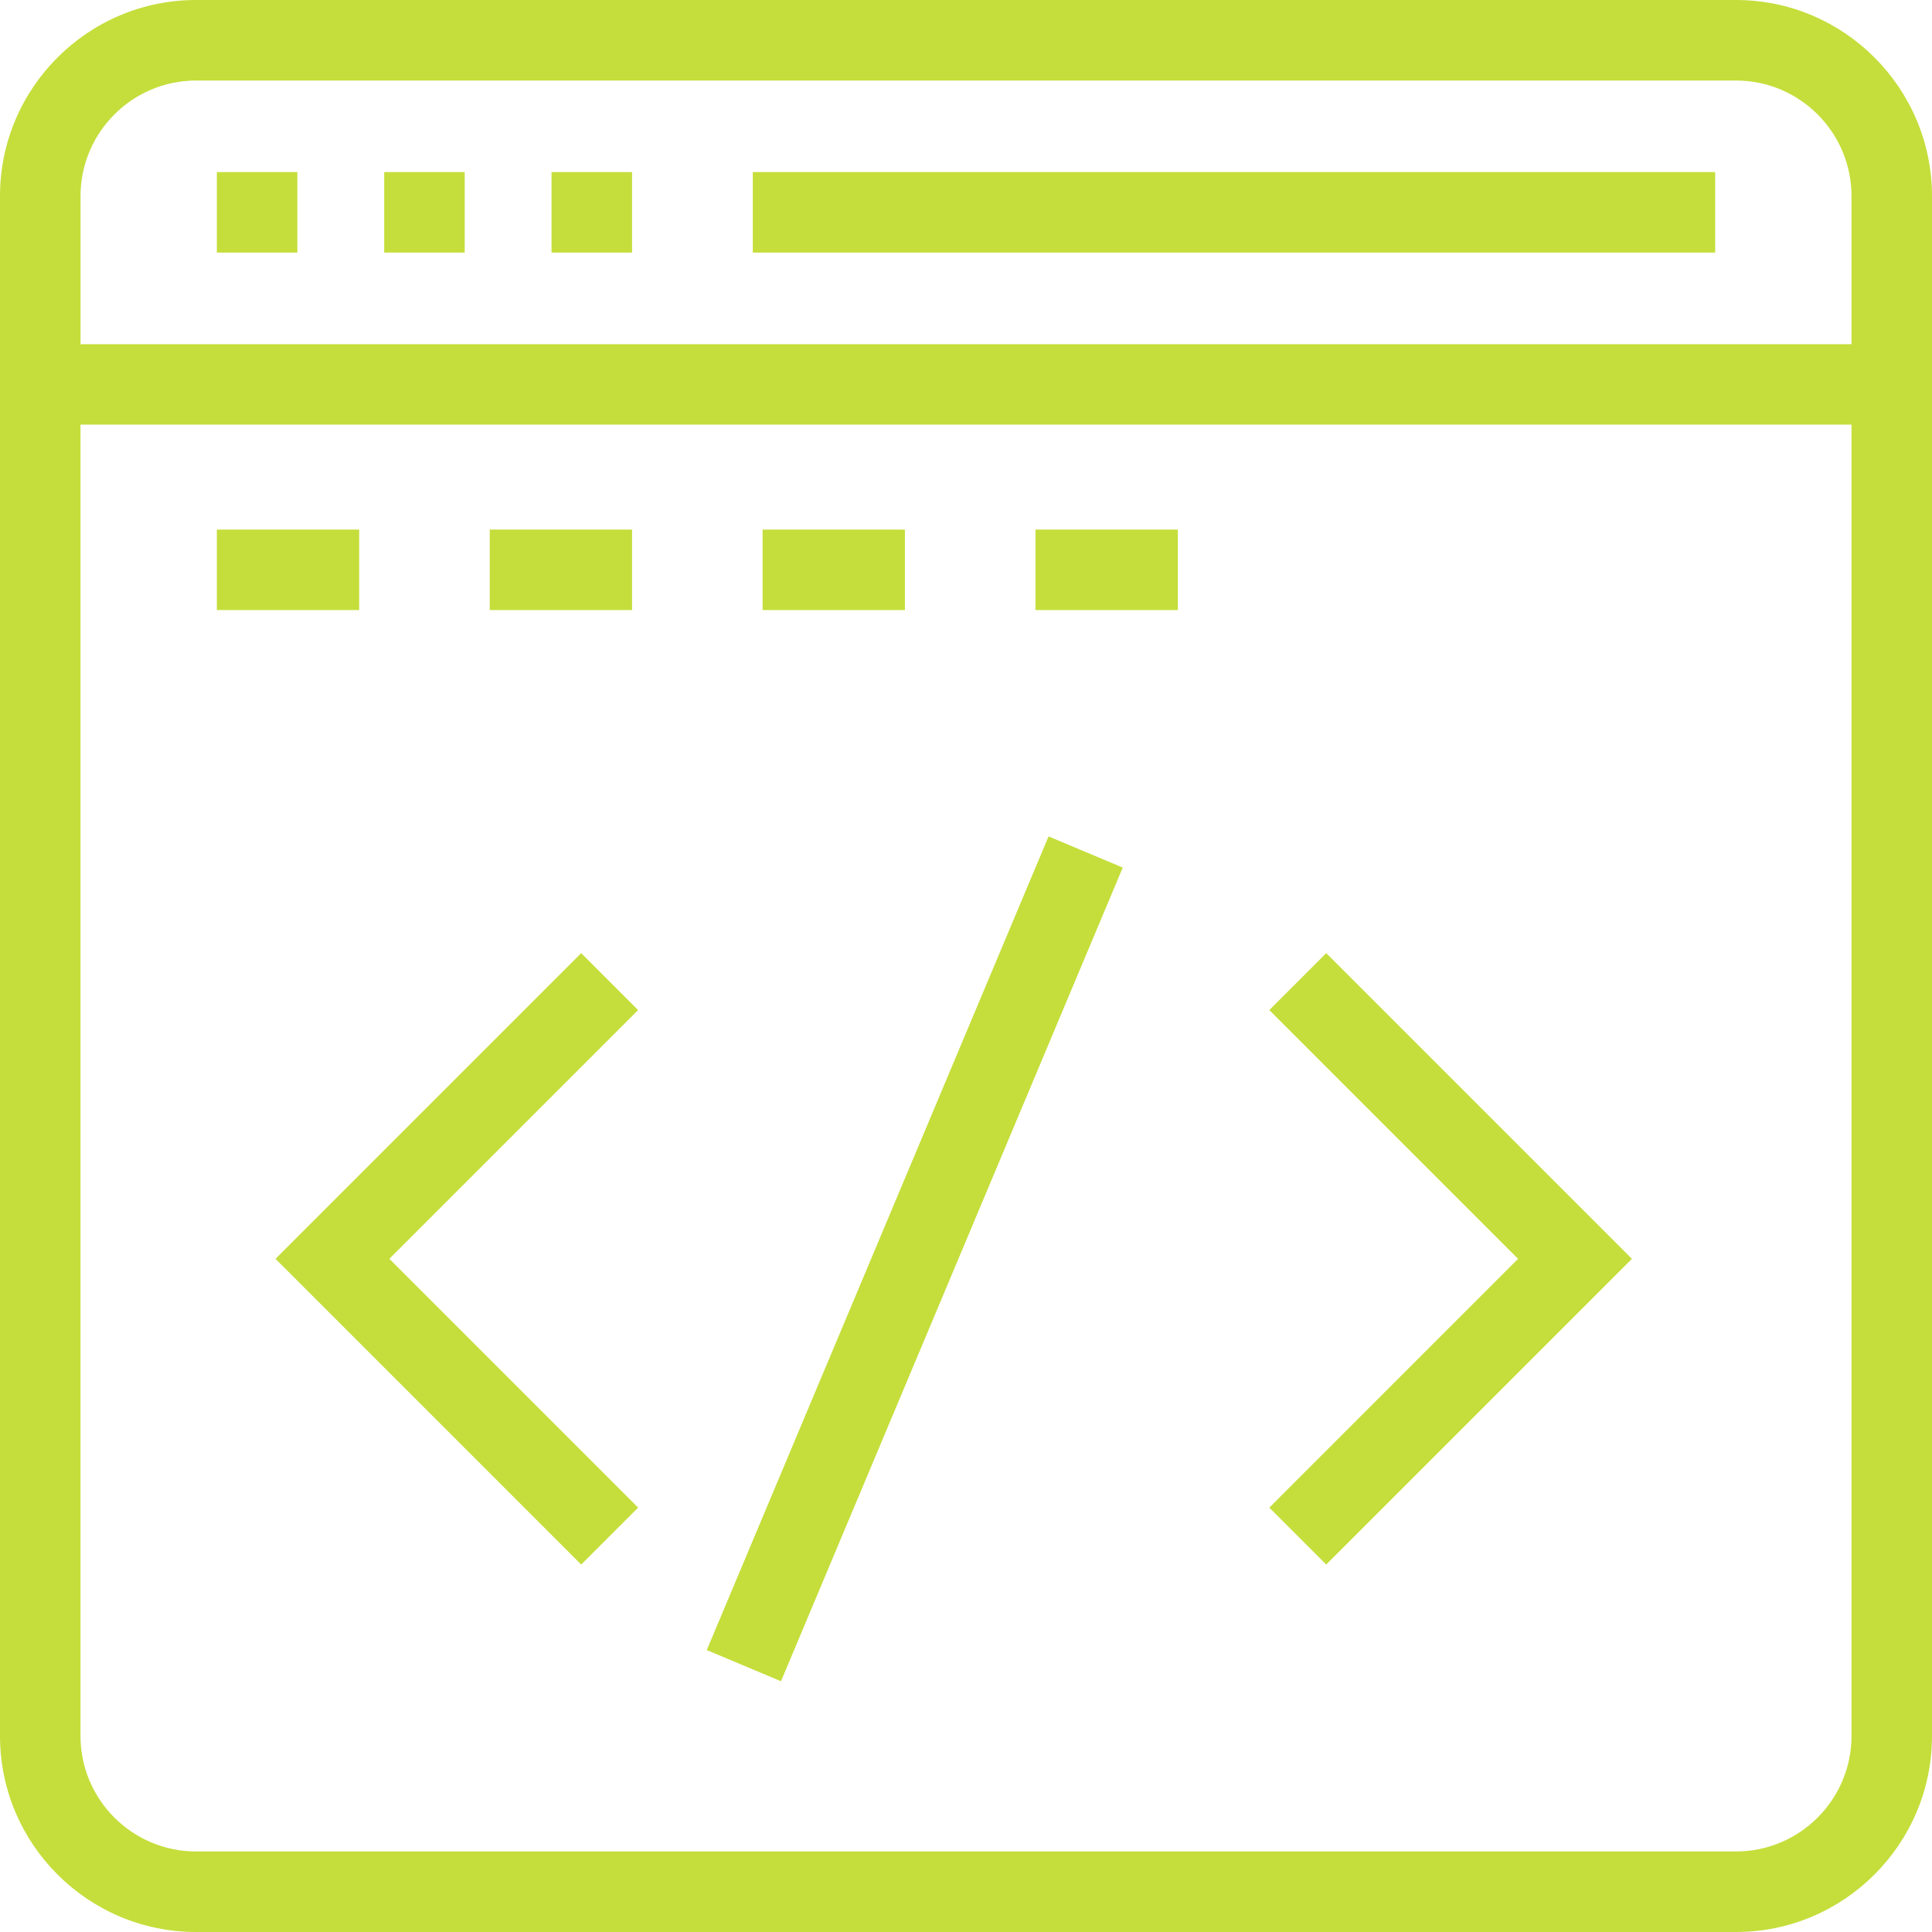 <?xml version="1.0" encoding="UTF-8"?>
<svg width="53px" height="53px" viewBox="0 0 53 53" version="1.1" xmlns="http://www.w3.org/2000/svg" xmlns:xlink="http://www.w3.org/1999/xlink">
    <title>FFA20D6D-E5D2-4910-946C-7D4311FDB7DB</title>
    <g id="Page-2" stroke="none" stroke-width="1" fill="none" fill-rule="evenodd">
        <g id="Mobile-app-dubai-images-1" transform="translate(-832, -2313)" fill="#C5DE3B" fill-rule="nonzero">
            <g id="noun-coding-1946660" transform="translate(832, 2313)">
                <path d="M47.621,0 L5.38,0 C2.413,0 0,2.413 0,5.38 L0,47.621 C0,50.587 2.413,53 5.38,53 L47.621,53 C50.587,53 53,50.587 53,47.621 L53,5.38 C53,2.414 50.587,0 47.621,0 L47.621,0 Z M50.792,47.621 C50.792,49.369 49.37,50.791 47.621,50.791 L5.38,50.791 C3.631,50.791 2.208,49.369 2.208,47.621 L2.208,11.649 L50.792,11.649 L50.792,47.621 Z M2.209,9.442 L2.209,5.38 C2.209,3.631 3.632,2.209 5.38,2.209 L47.622,2.209 C49.37,2.209 50.792,3.631 50.792,5.38 L50.792,9.442 L2.209,9.442 Z" id="Shape"></path>
                <polygon id="Path" points="5.949 4.721 8.157 4.721 8.157 6.929 5.949 6.929"></polygon>
                <polygon id="Path" points="10.54 4.721 12.748 4.721 12.748 6.929 10.54 6.929"></polygon>
                <polygon id="Path" points="15.13 4.721 17.339 4.721 17.339 6.929 15.13 6.929"></polygon>
                <polygon id="Path" points="20.651 4.721 47.052 4.721 47.052 6.929 20.651 6.929"></polygon>
                <polygon id="Path" points="5.949 14.528 9.853 14.528 9.853 16.736 5.949 16.736"></polygon>
                <polygon id="Path" points="13.435 14.528 17.339 14.528 17.339 16.736 13.435 16.736"></polygon>
                <polygon id="Path" points="20.92 14.528 24.824 14.528 24.824 16.736 20.92 16.736"></polygon>
                <polygon id="Path" points="28.406 14.528 32.311 14.528 32.311 16.736 28.406 16.736"></polygon>
                <polygon id="Path" points="36.382 42.919 44.768 34.533 36.382 26.147 34.821 27.708 41.645 34.533 34.821 41.358"></polygon>
                <polygon id="Path" points="15.944 26.147 7.558 34.533 15.944 42.92 17.505 41.358 10.681 34.533 17.505 27.709"></polygon>
                <polygon id="Path" points="19.389 45.266 28.765 22.945 30.8 23.8 21.425 46.121"></polygon>
            </g>
        </g>
    </g>
</svg>